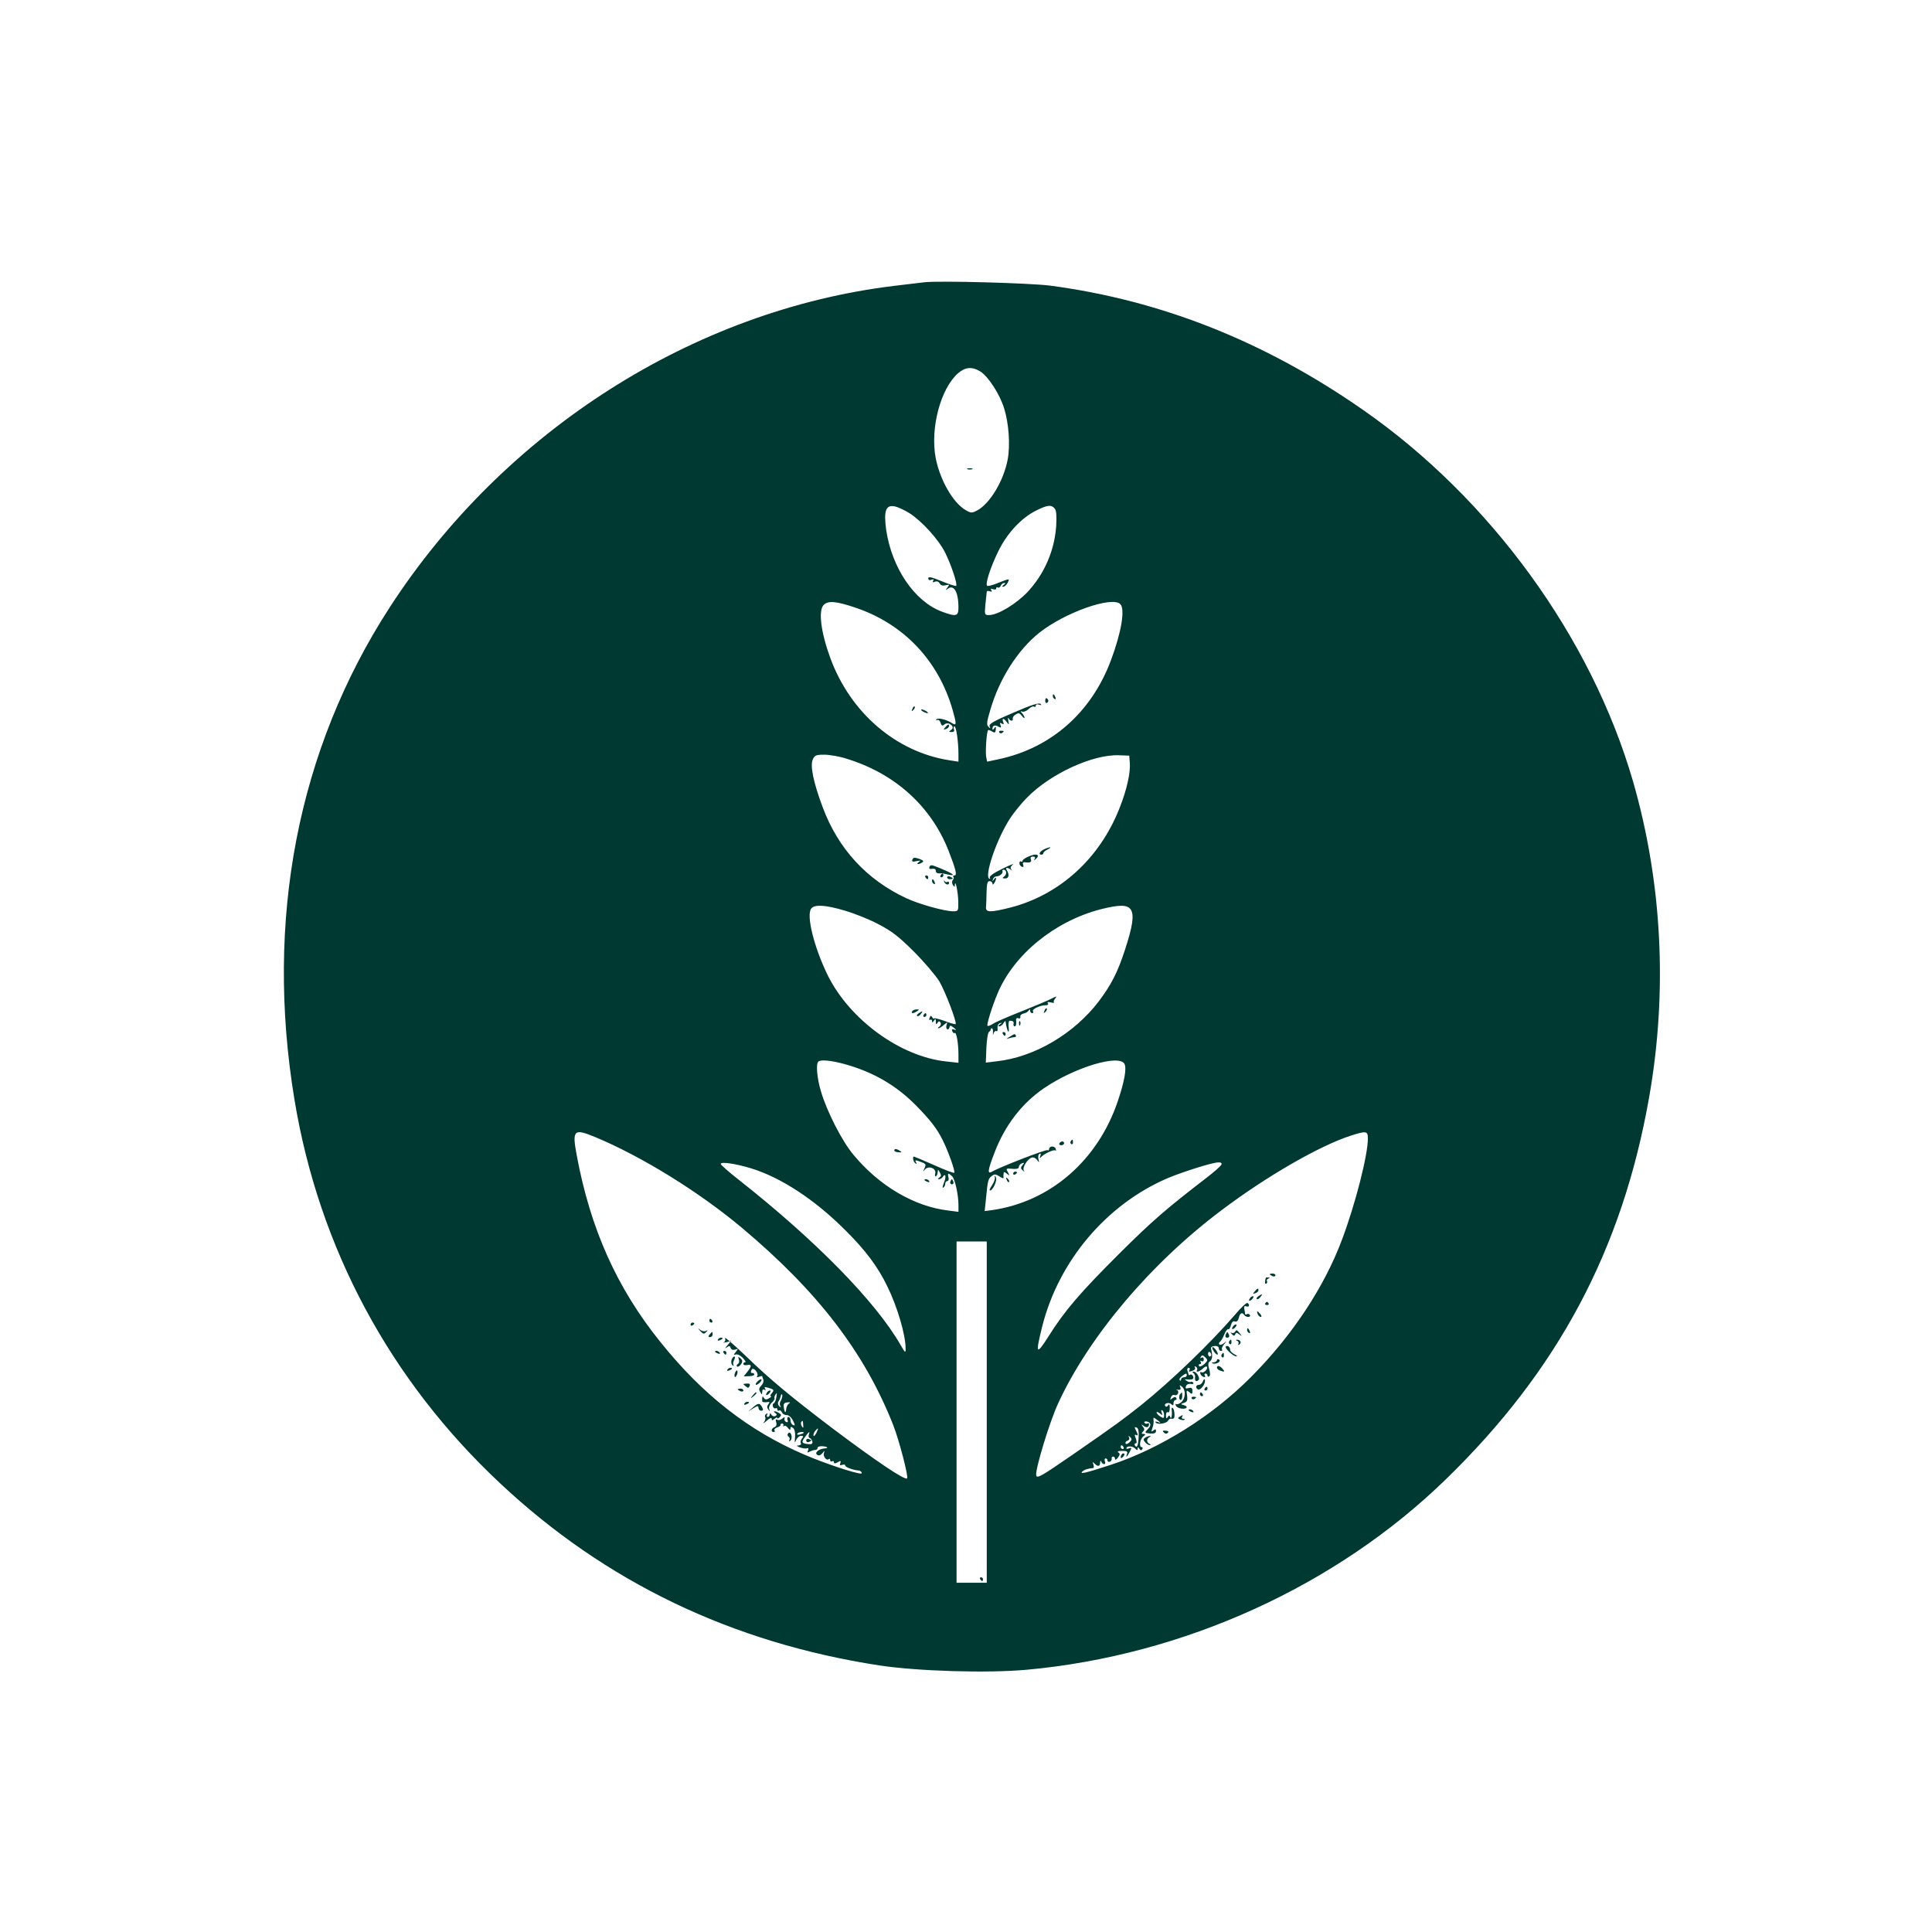 <?xml version="1.0" standalone="no"?>
<!DOCTYPE svg PUBLIC "-//W3C//DTD SVG 20010904//EN"
 "http://www.w3.org/TR/2001/REC-SVG-20010904/DTD/svg10.dtd">
<svg version="1.0" xmlns="http://www.w3.org/2000/svg"
 width="1024pt" height="1024pt" viewBox="0 0 1024 1024"
 preserveAspectRatio="xMidYMid meet">

<g transform="translate(0,1024) scale(0.1,-0.1)"
fill="#003932" stroke="none">
<path d="M4900 8744 c-19 -2 -91 -11 -160 -19 -1064 -129 -2068 -768 -2675
-1705 -487 -752 -662 -1656 -504 -2610 130 -785 506 -1486 1091 -2033 558
-523 1228 -844 2008 -964 206 -31 575 -42 782 -23 831 76 1639 443 2221 1009
594 577 935 1217 1077 2021 100 564 70 1143 -85 1680 -222 764 -756 1498
-1430 1967 -520 363 -1070 581 -1658 659 -107 14 -590 27 -667 18z m296 -473
c41 -25 103 -120 126 -195 25 -79 33 -195 19 -271 -21 -113 -95 -236 -163
-271 -27 -14 -32 -14 -61 3 -67 40 -135 159 -158 277 -29 157 26 365 118 447
39 34 75 37 119 10z m-374 -752 c65 -42 153 -139 187 -207 32 -64 67 -169 59
-177 -2 -3 -37 8 -76 24 -55 23 -72 26 -72 16 0 -9 6 -12 17 -8 11 4 14 3 9
-5 -5 -8 -1 -10 10 -5 10 4 20 0 25 -10 6 -10 17 -13 31 -9 21 5 22 4 8 -14
-8 -11 -8 -14 -1 -8 35 31 61 -10 61 -97 0 -46 -13 -49 -90 -20 -144 55 -263
231 -293 432 -14 101 -2 135 45 125 17 -3 53 -20 80 -37z m768 26 c9 -11 11
-39 8 -93 -9 -130 -62 -253 -151 -349 -61 -64 -158 -123 -205 -123 -24 0 -24
2 -19 58 4 31 6 61 7 66 0 4 7 5 16 2 10 -4 13 -2 8 6 -5 8 -2 9 9 5 10 -3 17
-2 17 4 0 6 4 8 9 5 5 -3 11 1 15 9 3 8 11 15 18 15 9 0 8 -3 -2 -10 -9 -6
-10 -10 -3 -10 7 0 17 9 23 20 13 25 13 25 -51 0 -28 -12 -54 -18 -57 -15 -11
10 18 99 59 183 47 96 122 177 201 216 60 30 80 32 98 11z m-1058 -525 c257
-86 443 -281 518 -546 20 -71 20 -82 -2 -68 -30 20 -78 32 -85 21 -3 -5 -1 -7
5 -3 6 3 13 -3 17 -14 5 -17 10 -19 20 -10 8 7 20 8 29 3 19 -11 21 -24 4 -34
-10 -7 -8 -9 6 -9 12 0 16 5 12 15 -3 8 -2 15 3 15 9 0 21 -82 21 -146 l0 -41
-52 8 c-280 45 -521 252 -627 541 -50 136 -65 253 -35 282 23 23 65 20 166
-14z m1406 18 c26 -26 6 -149 -50 -298 -103 -276 -317 -465 -595 -524 l-61
-13 -5 25 c-5 26 2 134 10 142 2 2 12 -1 21 -7 15 -9 18 -7 20 11 1 16 -1 18
-8 6 -5 -8 -10 -10 -10 -4 0 18 12 24 31 13 15 -8 17 -6 12 7 -5 13 -3 15 7 9
10 -6 12 -4 7 8 -8 22 2 22 19 0 12 -16 13 -16 8 7 -2 14 -2 19 2 13 7 -16 25
-17 22 -2 -2 6 5 16 15 22 15 10 21 8 33 -7 8 -11 14 -15 14 -10 0 6 -6 16
-12 23 -11 11 -10 13 1 9 8 -2 23 4 33 14 10 10 23 16 28 13 6 -4 10 -1 10 5
0 7 7 9 18 5 12 -4 14 -3 7 4 -8 8 -51 -6 -143 -46 -104 -44 -131 -60 -127
-72 5 -13 4 -14 -6 -3 -11 10 -9 27 10 90 47 163 145 317 259 408 136 108 386
196 430 152z m-1452 -819 c258 -79 449 -252 542 -489 38 -98 46 -130 31 -130
-7 0 -9 -3 -6 -7 4 -3 3 -11 -3 -17 -5 -7 -5 -17 0 -26 9 -13 10 -13 11 0 2
33 17 -38 18 -87 1 -52 0 -53 -27 -53 -46 0 -182 38 -250 70 -209 98 -359 261
-441 480 -50 133 -68 222 -53 255 10 22 18 25 61 25 27 0 80 -9 117 -21z
m1502 -19 c5 -53 -15 -145 -55 -245 -105 -266 -317 -458 -577 -525 -107 -27
-133 -27 -130 3 1 12 3 48 3 80 1 44 5 57 16 57 8 0 15 -6 15 -12 0 -9 4 -8
10 2 13 20 12 39 -1 20 -9 -13 -10 -13 -6 0 2 8 10 15 18 15 18 0 38 18 32 28
-2 4 0 7 6 7 16 0 19 -24 4 -35 -12 -9 -11 -11 5 -11 20 0 23 21 7 46 -8 13 7
13 23 0 9 -7 9 -7 2 2 -6 8 -4 16 8 25 9 8 -16 -2 -56 -22 -46 -22 -70 -40
-66 -47 4 -6 3 -8 -3 -5 -25 15 32 188 98 299 21 37 68 96 103 131 123 126
348 229 486 224 l55 -2 3 -35z m-1512 -786 c49 -14 130 -46 179 -72 73 -38
109 -66 190 -147 55 -55 115 -126 134 -157 32 -55 94 -218 86 -226 -2 -2 -29
5 -59 17 -31 11 -56 17 -56 13 0 -4 -4 -1 -9 6 -7 11 -9 10 -14 -3 -4 -9 -3
-13 3 -10 6 3 10 0 10 -7 0 -9 3 -9 10 2 8 12 10 12 10 -5 0 -15 2 -17 9 -6 7
10 10 10 16 1 4 -7 1 -16 -6 -21 -8 -5 -10 -9 -5 -9 5 0 18 8 29 18 19 16 20
16 14 0 -3 -10 -2 -20 3 -23 5 -3 10 1 12 9 3 13 6 12 23 -1 15 -12 16 -14 3
-10 -12 4 -15 2 -11 -8 3 -8 9 -13 13 -10 9 6 20 -54 20 -114 l0 -44 -64 7
c-243 25 -513 221 -630 459 -72 148 -114 318 -86 352 18 22 75 19 176 -11z
m1518 4 c18 -29 9 -89 -32 -214 -39 -119 -72 -183 -138 -271 -131 -172 -341
-296 -541 -318 l-58 -7 3 78 c2 44 8 82 14 85 5 3 9 9 9 13 -1 3 2 6 7 6 4 -1
6 -11 5 -23 -1 -15 0 -17 3 -4 3 9 10 15 15 12 5 -4 8 4 6 16 -1 12 4 24 13
26 13 4 13 3 0 -6 -9 -7 -11 -11 -3 -11 7 0 17 8 22 18 6 9 11 13 11 7 3 -25
9 -47 14 -53 3 -3 4 9 2 26 -2 18 1 32 5 32 18 0 24 -5 21 -17 -2 -7 1 -13 7
-13 5 0 8 11 7 24 -2 17 1 23 11 19 8 -3 13 0 11 8 -2 7 6 15 17 17 11 2 23 9
27 16 6 8 8 7 8 -1 0 -7 5 -13 11 -13 5 0 7 5 4 10 -7 11 40 33 68 32 10 0 15
4 11 10 -5 7 0 9 15 5 13 -3 20 -3 17 0 -3 4 0 13 7 21 10 13 8 13 -18 0 -16
-9 -88 -39 -160 -68 -71 -28 -141 -58 -153 -67 -13 -8 -26 -13 -28 -10 -6 5
24 102 53 171 86 206 301 382 544 446 103 26 145 26 163 -2z m-1517 -818 c152
-42 275 -114 380 -221 74 -76 107 -118 138 -179 30 -59 69 -169 63 -176 -3 -3
-52 16 -108 41 -56 25 -104 45 -106 45 -9 0 -3 -30 8 -36 7 -4 8 -3 4 4 -9 15
-5 15 29 2 23 -9 24 -13 15 -32 -9 -20 -9 -21 2 -7 19 23 62 7 55 -21 -3 -11
-1 -18 4 -14 5 3 9 13 9 22 1 15 2 15 11 -2 9 -14 8 -20 -2 -27 -9 -6 -10 -9
-2 -9 6 0 15 5 18 10 16 25 22 6 9 -26 -8 -20 -10 -33 -5 -29 6 3 11 13 11 21
0 8 5 14 11 14 6 0 9 9 6 20 -6 24 -1 25 19 6 16 -16 34 -99 34 -154 l0 -35
-54 7 c-179 21 -366 130 -503 296 -61 73 -140 228 -172 336 -21 70 -27 144
-14 157 12 12 67 7 140 -13z m1483 1 c12 -24 0 -92 -35 -196 -106 -316 -359
-535 -668 -579 l-38 -5 7 67 c9 96 12 106 31 119 13 11 21 10 40 -2 13 -9 23
-12 22 -8 -1 4 -1 14 0 22 1 11 4 11 18 0 15 -13 15 -12 5 8 -11 20 -10 21 23
18 24 -2 35 1 35 10 0 7 7 16 16 19 14 5 15 4 4 -9 -11 -13 -11 -18 0 -28 10
-9 11 -9 6 0 -8 15 19 59 41 67 9 4 21 -1 29 -11 12 -17 13 -16 8 3 -3 12 -1
25 5 28 7 5 9 0 5 -11 -4 -11 -3 -14 3 -7 13 17 70 44 77 36 4 -3 4 1 1 10 -7
17 -35 14 -35 -4 0 -5 -4 -7 -8 -4 -8 5 -256 -91 -294 -114 -26 -15 -23 7 14
103 55 143 144 259 261 339 163 111 398 182 427 129z m-2807 -387 c248 -103
552 -291 781 -483 402 -338 649 -660 801 -1046 31 -80 81 -272 73 -281 -12
-11 -166 93 -395 265 -221 168 -330 258 -457 381 -66 63 -117 107 -113 98 3
-9 1 -19 -6 -22 -7 -3 -1 -3 13 0 l25 7 -20 -24 c-12 -14 -14 -19 -4 -11 14
10 18 10 22 -3 4 -9 13 -12 24 -8 16 6 17 5 3 -12 -13 -17 -13 -18 0 -14 8 3
25 -5 37 -18 12 -13 18 -23 13 -23 -6 0 -10 -4 -10 -9 0 -6 9 -8 20 -6 25 5
25 -6 1 -36 l-19 -24 29 1 c16 0 28 5 27 10 -2 5 -6 8 -10 7 -10 -4 -10 11 -2
20 10 10 36 -22 28 -35 -5 -8 -2 -9 9 -5 10 3 17 5 17 3 0 -3 3 -11 6 -19 3
-8 -2 -22 -11 -31 -12 -12 -14 -20 -6 -33 10 -17 10 -17 11 0 0 11 4 15 12 11
7 -5 8 -3 3 6 -6 9 -2 10 16 5 32 -10 34 -12 19 -30 -7 -8 -9 -15 -4 -15 5 0
1 -5 -10 -11 -14 -9 -20 -8 -27 2 -8 13 -10 9 -9 -18 1 -5 11 -6 22 -5 18 3
20 1 11 -10 -8 -10 -9 -18 -1 -28 8 -13 9 -12 5 2 -3 9 3 24 13 33 11 10 18
21 15 24 -2 4 1 13 6 21 7 11 8 6 4 -15 -2 -16 -9 -31 -14 -33 -6 -2 -7 -10
-4 -18 3 -7 9 -11 14 -8 5 3 9 0 9 -6 0 -6 4 -9 9 -6 5 3 11 -1 15 -9 3 -8 14
-15 25 -15 12 0 25 -12 34 -29 12 -25 12 -29 1 -24 -8 3 -14 14 -14 24 0 10
-5 19 -11 19 -6 0 -8 -7 -5 -16 4 -10 2 -14 -6 -11 -7 2 -12 10 -10 17 3 11 0
11 -12 1 -8 -7 -20 -10 -27 -6 -8 5 -9 1 -5 -13 4 -13 1 -22 -9 -26 -17 -6
-21 -26 -4 -26 5 0 8 4 4 9 -3 5 4 12 15 16 11 3 19 9 17 13 -1 4 3 7 8 7 6 0
9 -4 7 -10 -2 -5 0 -7 4 -3 4 4 13 0 20 -10 10 -12 13 -13 14 -3 0 10 3 11 14
2 8 -7 12 -26 10 -49 -3 -30 -2 -33 6 -14 5 12 17 22 26 22 13 0 14 -3 4 -15
-6 -8 -9 -19 -5 -25 3 -5 -2 -10 -12 -11 -14 0 -12 -3 6 -10 14 -5 30 -8 37
-5 9 3 11 -1 7 -11 -5 -12 -3 -14 8 -7 8 4 21 9 29 9 8 0 14 5 13 10 -1 6 9
10 23 10 30 -2 40 -10 13 -12 -31 -3 -54 -24 -37 -34 8 -6 18 -2 27 9 12 15
13 15 8 0 -6 -17 15 -43 26 -31 4 3 7 1 7 -6 0 -7 5 -9 10 -6 6 3 10 1 10 -5
0 -8 6 -8 20 0 16 9 18 8 14 -5 -5 -11 -2 -13 10 -9 9 3 16 2 16 -4 0 -8 42
-24 72 -26 11 -1 22 -16 11 -16 -30 0 -195 55 -299 100 -295 126 -539 317
-762 595 -233 288 -374 605 -446 996 -24 130 -14 139 97 93z m4097 -8 c0 -88
-65 -344 -137 -536 -94 -252 -265 -510 -481 -727 -205 -207 -482 -381 -745
-467 -132 -43 -166 -51 -151 -36 10 10 30 17 58 19 4 1 5 9 1 19 -5 14 -4 15
6 5 18 -18 29 -16 30 5 0 10 3 12 6 5 2 -7 9 -13 15 -13 6 0 8 7 4 15 -3 8 -1
15 4 15 6 0 10 -5 10 -11 0 -6 6 -9 13 -6 6 2 11 10 9 16 -1 6 2 11 8 11 5 0
10 -6 10 -12 0 -8 7 -5 15 6 12 16 12 22 2 28 -7 5 0 8 20 8 27 0 31 -3 26
-17 -8 -23 1 -15 16 14 10 19 9 22 -4 17 -8 -4 -15 -4 -15 -1 0 14 31 14 45 1
11 -12 15 -12 15 -2 0 10 2 10 9 -1 6 -9 11 -10 15 -2 4 6 3 11 -3 11 -15 0
-9 43 9 57 13 10 13 12 1 13 -12 0 -12 3 -3 12 9 9 9 15 -1 27 -10 14 -10 14
4 4 16 -13 29 -8 29 9 0 5 -4 7 -9 3 -5 -3 -12 -1 -15 4 -4 5 2 8 11 7 23 -4
27 -21 8 -39 -20 -21 -19 -22 13 -25 20 -1 29 3 29 13 0 11 -3 12 -14 3 -11
-9 -12 -7 -5 13 5 13 8 32 6 42 -2 15 0 16 14 5 27 -20 28 -22 9 -15 -10 4
-16 3 -12 -2 8 -13 55 -7 65 8 4 7 10 12 14 12 18 -3 22 1 21 23 0 13 -4 28
-8 33 -5 4 -8 1 -7 -7 4 -27 -1 -56 -7 -41 -5 11 -7 11 -14 0 -6 -10 -9 -8 -9
9 0 13 4 20 10 17 6 -4 10 6 10 22 0 19 -3 24 -9 14 -5 -8 -11 -9 -15 -3 -9
14 20 22 33 9 8 -8 11 -7 11 6 0 9 5 17 11 17 5 0 7 5 4 10 -5 8 -11 7 -21 -1
-12 -10 -13 -9 -8 5 4 10 12 15 19 12 8 -3 16 1 19 9 3 8 0 16 -7 18 -7 2 -4
3 6 1 13 -2 17 2 13 13 -5 13 -4 14 9 3 21 -17 19 -62 -4 -82 -11 -9 -23 -13
-27 -10 -3 4 -5 1 -2 -7 2 -8 16 -15 31 -17 30 -3 37 12 10 19 -16 4 -16 6 3
12 16 5 19 13 16 38 -5 29 -3 31 12 18 14 -12 16 -11 16 7 0 15 -5 19 -20 15
-15 -4 -19 -2 -14 10 3 9 14 14 25 12 11 -2 17 0 14 6 -4 5 -10 7 -14 5 -4 -3
-13 0 -21 5 -13 9 -13 10 0 8 30 -3 39 1 34 16 -4 8 -10 12 -15 9 -5 -3 -9 -3
-9 0 0 2 -3 11 -6 20 -3 9 -1 16 6 16 6 0 8 -4 5 -10 -7 -12 -3 -12 19 -4 9 3
13 11 9 17 -3 6 -1 7 6 3 6 -4 9 -12 6 -17 -10 -15 12 -10 30 7 9 9 19 14 22
10 9 -9 -18 -37 -29 -29 -6 3 -9 0 -6 -7 2 -8 10 -16 18 -18 7 -3 10 0 6 7 -4
6 -2 11 3 11 6 0 11 -5 11 -11 0 -5 4 -8 9 -4 6 3 6 18 0 38 -7 24 -6 35 4 42
13 9 15 31 6 65 -3 9 4 15 19 16 13 1 22 -4 22 -12 0 -8 5 -14 12 -14 6 0 8 3
5 7 -4 3 1 16 10 27 17 20 17 20 0 7 -9 -8 -21 -11 -24 -7 -4 4 -3 10 3 14 6
4 16 22 23 39 7 18 17 31 21 28 4 -3 11 7 14 21 5 17 12 24 21 20 10 -3 17 3
21 19 6 26 18 32 29 15 3 -5 13 -10 21 -10 8 0 12 5 9 10 -4 6 -11 8 -16 5 -5
-4 -9 -3 -10 2 0 4 -2 16 -4 26 -2 13 1 17 11 13 15 -6 20 9 6 18 -5 3 -35
-25 -66 -62 -131 -152 -337 -350 -496 -478 -104 -82 -125 -98 -353 -256 -184
-127 -202 -137 -205 -116 -4 35 72 285 117 381 163 354 491 742 866 1023 237
179 520 342 685 395 81 26 90 25 90 -15z m-3270 -158 c159 -49 337 -165 500
-328 108 -107 172 -193 223 -298 54 -110 97 -258 97 -330 0 -25 -2 -23 -26 18
-132 231 -452 557 -861 879 -51 40 -93 77 -93 82 0 13 76 2 160 -23z m2494 20
c-2 -7 -37 -38 -76 -68 -217 -167 -290 -230 -463 -402 -211 -210 -292 -305
-377 -440 -66 -104 -71 -97 -34 52 88 348 341 647 666 786 79 33 236 83 267
83 14 1 20 -4 17 -11z m-1244 -1313 l0 -904 -80 0 -80 0 0 905 0 904 80 0 80
0 0 -905z m1190 304 c0 -5 -4 -9 -8 -9 -5 0 -9 7 -9 15 0 8 4 12 9 9 4 -3 8
-9 8 -15z m-37 -49 c-13 -11 -24 -16 -28 -10 -3 6 -1 10 5 10 6 0 8 5 4 12 -4
7 -3 8 4 4 7 -4 12 -1 12 9 0 10 -5 13 -12 9 -7 -5 -8 -3 -3 5 6 10 11 9 23
-3 15 -14 14 -18 -5 -36z m-93 -60 c0 -5 -7 -10 -15 -10 -8 0 -15 -5 -15 -12
0 -6 -3 -8 -7 -4 -5 4 1 14 11 22 23 17 26 17 26 4z m-2144 -112 c-1 -7 -5
-19 -9 -25 -5 -7 -5 -19 -1 -25 5 -10 4 -10 -6 -1 -7 7 -9 17 -4 25 5 7 9 16
10 21 3 14 4 17 8 17 2 0 3 -6 2 -12z m36 -37 c-7 -4 -14 -17 -15 -29 -2 -26
-9 -20 -13 11 -2 17 3 23 19 24 15 2 17 -1 9 -6z m1988 -62 c0 -17 -3 -18 -20
-7 -11 7 -20 17 -20 22 0 4 8 2 17 -5 15 -12 16 -12 10 4 -4 11 -3 16 3 12 6
-3 10 -15 10 -26z m-1913 -51 c2 -17 0 -19 -7 -8 -5 8 -6 18 -4 22 8 12 10 10
11 -14z m1778 -64 c-2 -47 -9 -62 -20 -45 -3 6 -2 11 4 11 7 0 7 8 1 26 -7 16
-7 23 0 19 13 -8 13 1 0 25 -8 15 -7 18 4 14 9 -4 13 -19 11 -50z m-1708 21
c-7 -13 -14 -20 -15 -14 -2 5 2 16 8 24 18 21 20 18 7 -10z m-67 1 c0 -2 -9
-6 -20 -9 -11 -3 -18 -1 -14 4 5 9 34 13 34 5z m27 -10 c-3 -8 -1 -16 5 -18 6
-2 12 -11 14 -20 1 -11 -5 -14 -23 -12 -35 4 -37 9 -16 38 20 29 28 33 20 12z
m1700 -40 c-9 -9 -18 -12 -21 -7 -3 5 1 12 10 15 9 3 12 11 8 18 -5 10 -4 10
6 1 10 -9 10 -15 -3 -27z m-32 -26 c3 -5 1 -10 -4 -10 -6 0 -11 5 -11 10 0 6
2 10 4 10 3 0 8 -4 11 -10z"/>
<path d="M5128 7753 c6 -2 18 -2 25 0 6 3 1 5 -13 5 -14 0 -19 -2 -12 -5z"/>
<path d="M4836 6483 c-6 -14 -5 -15 5 -6 7 7 10 15 7 18 -3 3 -9 -2 -12 -12z"/>
<path d="M4890 6470 c8 -5 20 -10 25 -10 6 0 3 5 -5 10 -8 5 -19 10 -25 10 -5
0 -3 -5 5 -10z"/>
<path d="M5010 6385 c-11 -13 -10 -14 4 -9 9 3 16 10 16 15 0 13 -6 11 -20 -6z"/>
<path d="M5580 6551 c0 -6 4 -13 10 -16 6 -3 7 1 4 9 -7 18 -14 21 -14 7z"/>
<path d="M5540 6524 c0 -8 5 -12 10 -9 6 4 8 11 5 16 -9 14 -15 11 -15 -7z"/>
<path d="M5296 6358 c3 -5 10 -6 15 -3 13 9 11 12 -6 12 -8 0 -12 -4 -9 -9z"/>
<path d="M4836 5684 c-4 -11 1 -13 22 -8 21 4 24 3 12 -5 -18 -13 -1 -15 18
-2 10 6 6 11 -16 19 -24 8 -32 8 -36 -4z"/>
<path d="M4926 5645 c-3 -9 1 -12 15 -10 12 2 19 -2 19 -11 0 -9 8 -14 18 -13
9 1 19 0 22 -1 3 -1 15 -3 28 -6 47 -9 18 10 -75 46 -15 6 -23 5 -27 -5z"/>
<path d="M4985 5600 c-3 -5 -1 -10 4 -10 6 0 11 5 11 10 0 6 -2 10 -4 10 -3 0
-8 -4 -11 -10z"/>
<path d="M4905 5590 c3 -5 8 -10 11 -10 2 0 4 5 4 10 0 6 -5 10 -11 10 -5 0
-7 -4 -4 -10z"/>
<path d="M5020 5590 c0 -6 7 -10 15 -10 8 0 15 2 15 4 0 2 -7 6 -15 10 -8 3
-15 1 -15 -4z"/>
<path d="M4940 5571 c0 -6 4 -13 10 -16 6 -3 7 1 4 9 -7 18 -14 21 -14 7z"/>
<path d="M5004 5568 c3 -15 26 -23 26 -8 0 6 -4 9 -9 6 -5 -4 -12 -1 -14 4 -3
6 -4 5 -3 -2z"/>
<path d="M5533 5738 c-23 -11 -31 -28 -13 -28 6 0 10 4 10 8 0 5 10 14 23 20
12 6 18 11 12 11 -5 0 -20 -5 -32 -11z"/>
<path d="M5458 5703 c-21 -8 -38 -19 -38 -25 0 -5 -4 -7 -8 -4 -5 3 -9 -1 -9
-9 0 -8 6 -16 13 -19 8 -3 11 0 7 10 -4 10 0 15 8 14 28 -4 38 0 33 15 -4 10
0 15 11 15 10 0 14 -5 9 -12 -5 -10 -4 -10 6 -1 24 22 6 31 -32 16z"/>
<path d="M4835 4880 c-8 -13 5 -13 25 0 13 8 13 10 -2 10 -9 0 -20 -4 -23 -10z"/>
<path d="M4870 4870 c-8 -5 -12 -12 -9 -15 4 -3 12 1 19 10 14 17 11 19 -10 5z"/>
<path d="M4895 4860 c-3 -5 -1 -10 4 -10 6 0 11 5 11 10 0 6 -2 10 -4 10 -3 0
-8 -4 -11 -10z"/>
<path d="M5536 4883 c-6 -14 -5 -15 5 -6 7 7 10 15 7 18 -3 3 -9 -2 -12 -12z"/>
<path d="M5401 4814 c0 -11 3 -14 6 -6 3 7 2 16 -1 19 -3 4 -6 -2 -5 -13z"/>
<path d="M5315 4760 c3 -5 8 -10 11 -10 2 0 4 5 4 10 0 6 -5 10 -11 10 -5 0
-7 -4 -4 -10z"/>
<path d="M5350 4744 c-17 -10 -18 -13 -5 -8 11 3 25 7 32 7 7 0 10 4 7 9 -6
10 -4 10 -34 -8z"/>
<path d="M4740 4142 c0 -4 10 -9 22 -9 18 -2 20 0 8 7 -18 12 -30 13 -30 2z"/>
<path d="M4900 3986 c0 -2 7 -7 16 -10 8 -3 12 -2 9 4 -6 10 -25 14 -25 6z"/>
<path d="M5037 3977 c-3 -8 1 -14 8 -14 7 0 11 6 8 14 -3 7 -6 13 -8 13 -2 0
-5 -6 -8 -13z"/>
<path d="M5675 4191 c-3 -5 -2 -12 3 -15 5 -3 9 1 9 9 0 17 -3 19 -12 6z"/>
<path d="M5615 4180 c-3 -5 1 -10 9 -10 9 0 16 5 16 10 0 6 -4 10 -9 10 -6 0
-13 -4 -16 -10z"/>
<path d="M5370 4019 c0 -5 5 -7 10 -4 6 3 10 8 10 11 0 2 -4 4 -10 4 -5 0 -10
-5 -10 -11z"/>
<path d="M5273 4000 c2 -8 -5 -27 -15 -42 -11 -16 -16 -28 -11 -28 16 0 41 57
31 71 -8 11 -9 11 -5 -1z"/>
<path d="M5336 3987 c3 -10 9 -15 12 -12 3 3 0 11 -7 18 -10 9 -11 8 -5 -6z"/>
<path d="M3760 3240 c0 -5 5 -10 11 -10 5 0 7 5 4 10 -3 6 -8 10 -11 10 -2 0
-4 -4 -4 -10z"/>
<path d="M3660 3219 c0 -5 5 -7 10 -4 6 3 10 8 10 11 0 2 -4 4 -10 4 -5 0 -10
-5 -10 -11z"/>
<path d="M3712 3185 c15 -16 20 -17 30 -6 11 11 10 13 0 7 -7 -4 -21 -2 -30 5
-15 12 -15 11 0 -6z"/>
<path d="M3761 3167 c-8 -10 -7 -14 2 -14 8 0 14 6 14 14 0 7 -1 13 -2 13 -2
0 -8 -6 -14 -13z"/>
<path d="M3805 3140 c-3 -6 1 -7 9 -4 18 7 21 14 7 14 -6 0 -13 -4 -16 -10z"/>
<path d="M3790 3076 c0 -2 7 -7 16 -10 8 -3 12 -2 9 4 -6 10 -25 14 -25 6z"/>
<path d="M3835 3070 c3 -5 8 -10 11 -10 2 0 4 5 4 10 0 6 -5 10 -11 10 -5 0
-7 -4 -4 -10z"/>
<path d="M3877 3030 c-3 -11 0 -23 6 -27 7 -3 9 -3 5 2 -4 4 -3 16 3 26 5 11
6 19 1 19 -6 0 -12 -9 -15 -20z"/>
<path d="M3916 3035 c4 -9 2 -20 -6 -25 -6 -4 -8 -10 -3 -13 5 -3 14 3 21 13
9 14 8 21 -4 31 -12 10 -13 9 -8 -6z"/>
<path d="M3855 2980 c-3 -6 1 -7 9 -4 18 7 21 14 7 14 -6 0 -13 -4 -16 -10z"/>
<path d="M3896 2964 c-4 -9 -4 -19 -1 -22 2 -3 7 3 11 12 4 9 4 19 1 22 -2 3
-7 -3 -11 -12z"/>
<path d="M4012 2915 c-7 -8 -9 -15 -4 -15 5 0 15 7 22 15 16 19 -1 19 -18 0z"/>
<path d="M3940 2904 c0 -1 6 -7 14 -13 10 -9 15 -8 19 3 4 10 0 14 -14 13 -10
-1 -19 -2 -19 -3z"/>
<path d="M3910 2876 c0 -2 7 -6 15 -10 8 -3 15 -1 15 4 0 6 -7 10 -15 10 -8 0
-15 -2 -15 -4z"/>
<path d="M4065 2859 c-11 -16 -1 -19 13 -3 7 8 8 14 3 14 -5 0 -13 -5 -16 -11z"/>
<path d="M3989 2843 c-13 -16 -12 -17 4 -4 16 13 21 21 13 21 -2 0 -10 -8 -17
-17z"/>
<path d="M3945 2800 c-3 -6 1 -7 9 -4 18 7 21 14 7 14 -6 0 -13 -4 -16 -10z"/>
<path d="M3989 2779 l-24 -20 28 17 c22 14 27 14 27 2 0 -8 7 -15 14 -15 11 0
13 5 5 19 -12 23 -21 23 -50 -3z"/>
<path d="M4109 2751 c10 -7 10 -10 1 -16 -7 -4 -16 -1 -21 6 -6 10 -9 11 -9 2
0 -7 -5 -13 -11 -13 -5 0 -7 5 -3 12 4 7 3 8 -5 4 -6 -4 -9 -12 -5 -17 3 -5 0
-18 -7 -27 -8 -9 -1 -6 14 7 16 15 27 19 27 12 0 -11 3 -11 15 -1 8 7 15 9 15
4 0 -4 6 -2 12 4 10 10 10 15 -2 22 -8 5 -19 10 -25 10 -5 0 -4 -4 4 -9z"/>
<path d="M4176 2641 c-4 -5 -2 -12 4 -16 6 -4 7 -11 4 -17 -4 -6 -2 -8 4 -5
10 7 11 32 0 42 -3 4 -9 2 -12 -4z"/>
<path d="M6730 3486 c0 -2 7 -6 15 -10 8 -3 15 -1 15 4 0 6 -7 10 -15 10 -8 0
-15 -2 -15 -4z"/>
<path d="M6709 3468 c-6 -21 -5 -37 2 -32 5 3 7 9 4 14 -3 4 1 11 7 13 10 4
10 6 1 6 -7 1 -13 0 -14 -1z"/>
<path d="M6650 3395 c-11 -13 -10 -14 4 -9 9 3 16 10 16 15 0 13 -6 11 -20 -6z"/>
<path d="M6670 3370 c-8 -5 -12 -12 -9 -15 4 -3 12 1 19 10 14 17 11 19 -10 5z"/>
<path d="M6625 3359 c-11 -16 -1 -19 13 -3 7 8 8 14 3 14 -5 0 -13 -5 -16 -11z"/>
<path d="M6706 3332 c-3 -5 1 -9 9 -9 8 0 12 4 9 9 -3 4 -7 8 -9 8 -2 0 -6 -4
-9 -8z"/>
<path d="M6666 3275 c4 -8 11 -15 16 -15 6 0 5 6 -2 15 -7 8 -14 15 -16 15 -2
0 -1 -7 2 -15z"/>
<path d="M6535 3209 c-11 -16 -1 -19 13 -3 7 8 8 14 3 14 -5 0 -13 -5 -16 -11z"/>
<path d="M6610 3191 c0 -6 4 -13 10 -16 6 -3 7 1 4 9 -7 18 -14 21 -14 7z"/>
<path d="M6545 3180 c-4 -6 -12 -7 -18 -4 -7 4 -6 1 2 -7 11 -11 14 -11 18 -1
4 10 8 10 21 0 15 -12 16 -11 3 5 -16 20 -18 20 -26 7z"/>
<path d="M6496 3165 c-3 -9 0 -15 9 -15 9 0 12 6 9 15 -4 8 -7 15 -9 15 -2 0
-5 -7 -9 -15z"/>
<path d="M6515 3131 c-3 -5 -2 -12 3 -15 5 -3 9 1 9 9 0 17 -3 19 -12 6z"/>
<path d="M6558 3133 c6 -2 9 -10 6 -15 -4 -7 -2 -8 5 -4 13 9 5 26 -12 25 -9
0 -8 -2 1 -6z"/>
<path d="M6497 3103 c-8 -8 40 -53 56 -52 7 0 2 5 -10 11 -13 6 -23 17 -23 24
0 15 -15 26 -23 17z"/>
<path d="M6432 3080 c7 -11 16 -20 20 -20 5 0 3 9 -4 20 -7 11 -16 20 -20 20
-5 0 -3 -9 4 -20z"/>
<path d="M6475 3061 c-3 -5 -2 -12 3 -15 5 -3 9 1 9 9 0 17 -3 19 -12 6z"/>
<path d="M6450 3031 c0 -6 -8 -11 -17 -12 -10 0 -13 -3 -6 -5 18 -8 49 11 34
20 -6 4 -11 2 -11 -3z"/>
<path d="M6450 2991 c0 -5 7 -12 16 -15 24 -9 28 -7 14 9 -14 17 -30 20 -30 6z"/>
<path d="M6326 2962 c6 -4 10 -15 8 -24 -2 -18 7 -24 19 -12 9 9 -11 44 -26
44 -8 0 -9 -2 -1 -8z"/>
<path d="M6374 2915 c-4 -8 -12 -15 -20 -15 -16 0 -19 -16 -5 -24 10 -7 34 19
37 40 3 19 -5 18 -12 -1z"/>
<path d="M6385 2880 c-3 -5 -1 -10 4 -10 6 0 11 5 11 10 0 6 -2 10 -4 10 -3 0
-8 -4 -11 -10z"/>
<path d="M6257 2853 c-10 -9 -9 -33 1 -33 4 0 8 9 8 20 0 23 0 22 -9 13z"/>
<path d="M6360 2850 c0 -5 5 -10 11 -10 5 0 7 5 4 10 -3 6 -8 10 -11 10 -2 0
-4 -4 -4 -10z"/>
<path d="M6316 2828 c3 -5 10 -6 15 -3 13 9 11 12 -6 12 -8 0 -12 -4 -9 -9z"/>
<path d="M6300 2766 c0 -2 7 -7 16 -10 8 -3 12 -2 9 4 -6 10 -25 14 -25 6z"/>
<path d="M6252 2731 c-11 -6 -10 -10 4 -15 9 -3 19 -4 22 -1 3 3 0 5 -7 5 -7
0 -9 5 -6 10 7 12 4 12 -13 1z"/>
<path d="M6169 2647 c7 -7 14 -8 21 -1 6 6 2 10 -12 11 -16 2 -18 -1 -9 -10z"/>
<path d="M6071 2621 c-12 -8 -12 -12 -2 -25 8 -9 19 -16 25 -15 7 0 6 2 -1 6
-7 2 -13 11 -13 18 0 7 6 16 13 18 6 3 8 6 2 6 -5 0 -16 -3 -24 -8z"/>
<path d="M5947 2533 c-4 -3 -7 -11 -7 -17 0 -6 5 -5 12 2 6 6 9 14 7 17 -3 3
-9 2 -12 -2z"/>
<path d="M5195 1870 c3 -5 8 -10 11 -10 2 0 4 5 4 10 0 6 -5 10 -11 10 -5 0
-7 -4 -4 -10z"/>
<path d="M4273 2605 c0 -7 6 -11 14 -8 7 3 13 6 13 8 0 2 -6 5 -13 8 -8 3 -14
-1 -14 -8z"/>
</g>
</svg>

